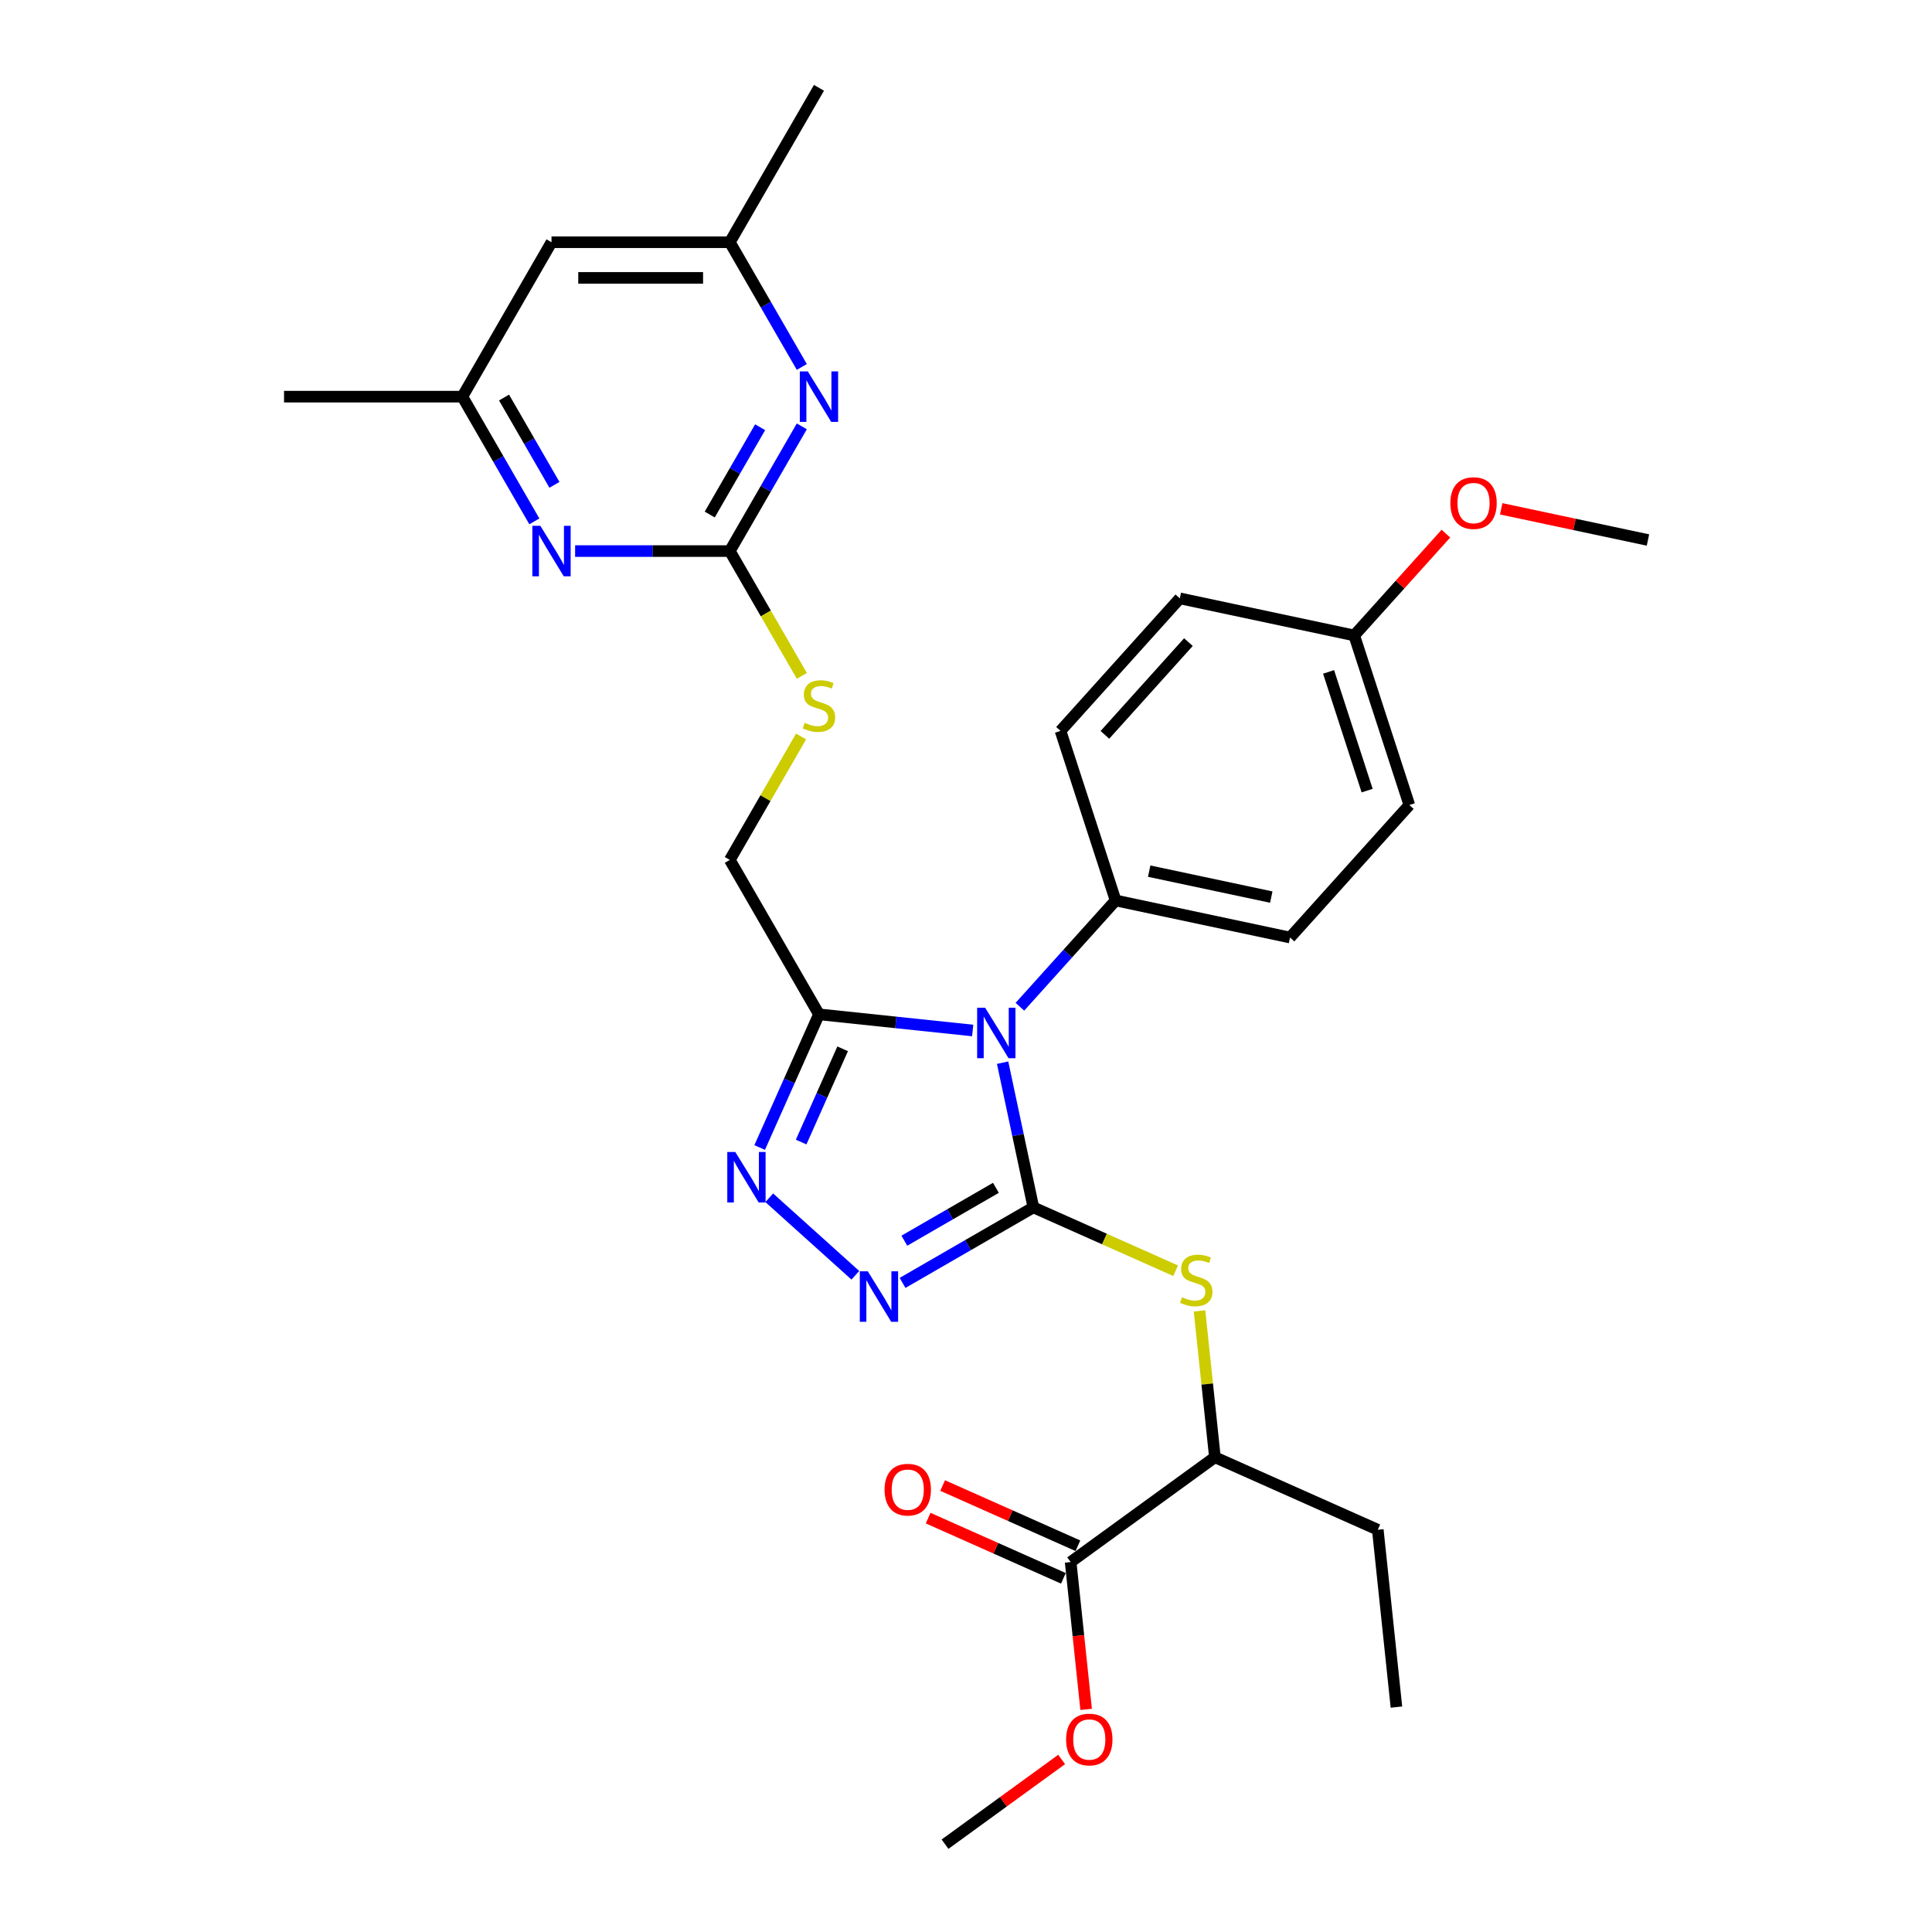 <?xml version='1.0' encoding='iso-8859-1'?>
<svg version='1.1' baseProfile='full'
              xmlns='http://www.w3.org/2000/svg'
                      xmlns:rdkit='http://www.rdkit.org/xml'
                      xmlns:xlink='http://www.w3.org/1999/xlink'
                  xml:space='preserve'
width='1000px' height='1000px' viewBox='0 0 1000 1000'>
<!-- END OF HEADER -->
<rect style='opacity:1.0;fill:#FFFFFF;stroke:none' width='1000' height='1000' x='0' y='0'> </rect>
<path class='bond-0' d='M 534.871,624.939 L 526.911,587.489' style='fill:none;fill-rule:evenodd;stroke:#000000;stroke-width:6px;stroke-linecap:butt;stroke-linejoin:miter;stroke-opacity:1' />
<path class='bond-0' d='M 526.911,587.489 L 518.951,550.04' style='fill:none;fill-rule:evenodd;stroke:#0000FF;stroke-width:6px;stroke-linecap:butt;stroke-linejoin:miter;stroke-opacity:1' />
<path class='bond-1' d='M 534.871,624.939 L 501.018,644.485' style='fill:none;fill-rule:evenodd;stroke:#000000;stroke-width:6px;stroke-linecap:butt;stroke-linejoin:miter;stroke-opacity:1' />
<path class='bond-1' d='M 501.018,644.485 L 467.164,664.03' style='fill:none;fill-rule:evenodd;stroke:#0000FF;stroke-width:6px;stroke-linecap:butt;stroke-linejoin:miter;stroke-opacity:1' />
<path class='bond-1' d='M 515.486,614.817 L 491.788,628.499' style='fill:none;fill-rule:evenodd;stroke:#000000;stroke-width:6px;stroke-linecap:butt;stroke-linejoin:miter;stroke-opacity:1' />
<path class='bond-1' d='M 491.788,628.499 L 468.091,642.181' style='fill:none;fill-rule:evenodd;stroke:#0000FF;stroke-width:6px;stroke-linecap:butt;stroke-linejoin:miter;stroke-opacity:1' />
<path class='bond-5' d='M 534.871,624.939 L 571.684,641.329' style='fill:none;fill-rule:evenodd;stroke:#000000;stroke-width:6px;stroke-linecap:butt;stroke-linejoin:miter;stroke-opacity:1' />
<path class='bond-5' d='M 571.684,641.329 L 608.497,657.719' style='fill:none;fill-rule:evenodd;stroke:#CCCC00;stroke-width:6px;stroke-linecap:butt;stroke-linejoin:miter;stroke-opacity:1' />
<path class='bond-2' d='M 503.463,533.38 L 463.68,529.198' style='fill:none;fill-rule:evenodd;stroke:#0000FF;stroke-width:6px;stroke-linecap:butt;stroke-linejoin:miter;stroke-opacity:1' />
<path class='bond-2' d='M 463.68,529.198 L 423.897,525.017' style='fill:none;fill-rule:evenodd;stroke:#000000;stroke-width:6px;stroke-linecap:butt;stroke-linejoin:miter;stroke-opacity:1' />
<path class='bond-8' d='M 527.902,521.093 L 552.67,493.585' style='fill:none;fill-rule:evenodd;stroke:#0000FF;stroke-width:6px;stroke-linecap:butt;stroke-linejoin:miter;stroke-opacity:1' />
<path class='bond-8' d='M 552.67,493.585 L 577.438,466.078' style='fill:none;fill-rule:evenodd;stroke:#000000;stroke-width:6px;stroke-linecap:butt;stroke-linejoin:miter;stroke-opacity:1' />
<path class='bond-3' d='M 442.725,660.082 L 398.166,619.962' style='fill:none;fill-rule:evenodd;stroke:#0000FF;stroke-width:6px;stroke-linecap:butt;stroke-linejoin:miter;stroke-opacity:1' />
<path class='bond-12' d='M 423.897,525.017 L 377.751,445.09' style='fill:none;fill-rule:evenodd;stroke:#000000;stroke-width:6px;stroke-linecap:butt;stroke-linejoin:miter;stroke-opacity:1' />
<path class='bond-30' d='M 423.897,525.017 L 408.55,559.485' style='fill:none;fill-rule:evenodd;stroke:#000000;stroke-width:6px;stroke-linecap:butt;stroke-linejoin:miter;stroke-opacity:1' />
<path class='bond-30' d='M 408.55,559.485 L 393.204,593.954' style='fill:none;fill-rule:evenodd;stroke:#0000FF;stroke-width:6px;stroke-linecap:butt;stroke-linejoin:miter;stroke-opacity:1' />
<path class='bond-30' d='M 436.155,542.865 L 425.413,566.993' style='fill:none;fill-rule:evenodd;stroke:#000000;stroke-width:6px;stroke-linecap:butt;stroke-linejoin:miter;stroke-opacity:1' />
<path class='bond-30' d='M 425.413,566.993 L 414.67,591.121' style='fill:none;fill-rule:evenodd;stroke:#0000FF;stroke-width:6px;stroke-linecap:butt;stroke-linejoin:miter;stroke-opacity:1' />
<path class='bond-4' d='M 377.751,285.236 L 396.396,317.53' style='fill:none;fill-rule:evenodd;stroke:#000000;stroke-width:6px;stroke-linecap:butt;stroke-linejoin:miter;stroke-opacity:1' />
<path class='bond-4' d='M 396.396,317.53 L 415.041,349.824' style='fill:none;fill-rule:evenodd;stroke:#CCCC00;stroke-width:6px;stroke-linecap:butt;stroke-linejoin:miter;stroke-opacity:1' />
<path class='bond-6' d='M 377.751,285.236 L 396.385,252.96' style='fill:none;fill-rule:evenodd;stroke:#000000;stroke-width:6px;stroke-linecap:butt;stroke-linejoin:miter;stroke-opacity:1' />
<path class='bond-6' d='M 396.385,252.96 L 415.019,220.684' style='fill:none;fill-rule:evenodd;stroke:#0000FF;stroke-width:6px;stroke-linecap:butt;stroke-linejoin:miter;stroke-opacity:1' />
<path class='bond-6' d='M 367.356,266.324 L 380.4,243.731' style='fill:none;fill-rule:evenodd;stroke:#000000;stroke-width:6px;stroke-linecap:butt;stroke-linejoin:miter;stroke-opacity:1' />
<path class='bond-6' d='M 380.4,243.731 L 393.444,221.138' style='fill:none;fill-rule:evenodd;stroke:#0000FF;stroke-width:6px;stroke-linecap:butt;stroke-linejoin:miter;stroke-opacity:1' />
<path class='bond-7' d='M 377.751,285.236 L 337.714,285.236' style='fill:none;fill-rule:evenodd;stroke:#000000;stroke-width:6px;stroke-linecap:butt;stroke-linejoin:miter;stroke-opacity:1' />
<path class='bond-7' d='M 337.714,285.236 L 297.678,285.236' style='fill:none;fill-rule:evenodd;stroke:#0000FF;stroke-width:6px;stroke-linecap:butt;stroke-linejoin:miter;stroke-opacity:1' />
<path class='bond-10' d='M 620.87,678.518 L 624.851,716.391' style='fill:none;fill-rule:evenodd;stroke:#CCCC00;stroke-width:6px;stroke-linecap:butt;stroke-linejoin:miter;stroke-opacity:1' />
<path class='bond-10' d='M 624.851,716.391 L 628.831,754.264' style='fill:none;fill-rule:evenodd;stroke:#000000;stroke-width:6px;stroke-linecap:butt;stroke-linejoin:miter;stroke-opacity:1' />
<path class='bond-13' d='M 415.019,189.933 L 396.385,157.657' style='fill:none;fill-rule:evenodd;stroke:#0000FF;stroke-width:6px;stroke-linecap:butt;stroke-linejoin:miter;stroke-opacity:1' />
<path class='bond-13' d='M 396.385,157.657 L 377.751,125.382' style='fill:none;fill-rule:evenodd;stroke:#000000;stroke-width:6px;stroke-linecap:butt;stroke-linejoin:miter;stroke-opacity:1' />
<path class='bond-14' d='M 276.582,269.86 L 257.947,237.584' style='fill:none;fill-rule:evenodd;stroke:#0000FF;stroke-width:6px;stroke-linecap:butt;stroke-linejoin:miter;stroke-opacity:1' />
<path class='bond-14' d='M 257.947,237.584 L 239.313,205.309' style='fill:none;fill-rule:evenodd;stroke:#000000;stroke-width:6px;stroke-linecap:butt;stroke-linejoin:miter;stroke-opacity:1' />
<path class='bond-14' d='M 286.977,250.948 L 273.933,228.355' style='fill:none;fill-rule:evenodd;stroke:#0000FF;stroke-width:6px;stroke-linecap:butt;stroke-linejoin:miter;stroke-opacity:1' />
<path class='bond-14' d='M 273.933,228.355 L 260.889,205.762' style='fill:none;fill-rule:evenodd;stroke:#000000;stroke-width:6px;stroke-linecap:butt;stroke-linejoin:miter;stroke-opacity:1' />
<path class='bond-17' d='M 577.438,466.078 L 667.713,485.266' style='fill:none;fill-rule:evenodd;stroke:#000000;stroke-width:6px;stroke-linecap:butt;stroke-linejoin:miter;stroke-opacity:1' />
<path class='bond-17' d='M 594.817,450.901 L 658.01,464.333' style='fill:none;fill-rule:evenodd;stroke:#000000;stroke-width:6px;stroke-linecap:butt;stroke-linejoin:miter;stroke-opacity:1' />
<path class='bond-18' d='M 577.438,466.078 L 548.918,378.303' style='fill:none;fill-rule:evenodd;stroke:#000000;stroke-width:6px;stroke-linecap:butt;stroke-linejoin:miter;stroke-opacity:1' />
<path class='bond-9' d='M 554.166,808.511 L 628.831,754.264' style='fill:none;fill-rule:evenodd;stroke:#000000;stroke-width:6px;stroke-linecap:butt;stroke-linejoin:miter;stroke-opacity:1' />
<path class='bond-16' d='M 557.919,800.08 L 522.916,784.496' style='fill:none;fill-rule:evenodd;stroke:#000000;stroke-width:6px;stroke-linecap:butt;stroke-linejoin:miter;stroke-opacity:1' />
<path class='bond-16' d='M 522.916,784.496 L 487.912,768.911' style='fill:none;fill-rule:evenodd;stroke:#FF0000;stroke-width:6px;stroke-linecap:butt;stroke-linejoin:miter;stroke-opacity:1' />
<path class='bond-16' d='M 550.412,816.943 L 515.408,801.358' style='fill:none;fill-rule:evenodd;stroke:#000000;stroke-width:6px;stroke-linecap:butt;stroke-linejoin:miter;stroke-opacity:1' />
<path class='bond-16' d='M 515.408,801.358 L 480.404,785.773' style='fill:none;fill-rule:evenodd;stroke:#FF0000;stroke-width:6px;stroke-linecap:butt;stroke-linejoin:miter;stroke-opacity:1' />
<path class='bond-19' d='M 554.166,808.511 L 558.173,846.643' style='fill:none;fill-rule:evenodd;stroke:#000000;stroke-width:6px;stroke-linecap:butt;stroke-linejoin:miter;stroke-opacity:1' />
<path class='bond-19' d='M 558.173,846.643 L 562.181,884.774' style='fill:none;fill-rule:evenodd;stroke:#FF0000;stroke-width:6px;stroke-linecap:butt;stroke-linejoin:miter;stroke-opacity:1' />
<path class='bond-24' d='M 628.831,754.264 L 713.144,791.802' style='fill:none;fill-rule:evenodd;stroke:#000000;stroke-width:6px;stroke-linecap:butt;stroke-linejoin:miter;stroke-opacity:1' />
<path class='bond-11' d='M 414.636,381.203 L 396.193,413.146' style='fill:none;fill-rule:evenodd;stroke:#CCCC00;stroke-width:6px;stroke-linecap:butt;stroke-linejoin:miter;stroke-opacity:1' />
<path class='bond-11' d='M 396.193,413.146 L 377.751,445.09' style='fill:none;fill-rule:evenodd;stroke:#000000;stroke-width:6px;stroke-linecap:butt;stroke-linejoin:miter;stroke-opacity:1' />
<path class='bond-26' d='M 377.751,125.382 L 423.897,45.455' style='fill:none;fill-rule:evenodd;stroke:#000000;stroke-width:6px;stroke-linecap:butt;stroke-linejoin:miter;stroke-opacity:1' />
<path class='bond-32' d='M 377.751,125.382 L 285.459,125.382' style='fill:none;fill-rule:evenodd;stroke:#000000;stroke-width:6px;stroke-linecap:butt;stroke-linejoin:miter;stroke-opacity:1' />
<path class='bond-32' d='M 363.907,143.84 L 299.303,143.84' style='fill:none;fill-rule:evenodd;stroke:#000000;stroke-width:6px;stroke-linecap:butt;stroke-linejoin:miter;stroke-opacity:1' />
<path class='bond-15' d='M 239.313,205.309 L 285.459,125.382' style='fill:none;fill-rule:evenodd;stroke:#000000;stroke-width:6px;stroke-linecap:butt;stroke-linejoin:miter;stroke-opacity:1' />
<path class='bond-25' d='M 239.313,205.309 L 147.021,205.309' style='fill:none;fill-rule:evenodd;stroke:#000000;stroke-width:6px;stroke-linecap:butt;stroke-linejoin:miter;stroke-opacity:1' />
<path class='bond-21' d='M 667.713,485.266 L 729.468,416.68' style='fill:none;fill-rule:evenodd;stroke:#000000;stroke-width:6px;stroke-linecap:butt;stroke-linejoin:miter;stroke-opacity:1' />
<path class='bond-22' d='M 548.918,378.303 L 610.674,309.717' style='fill:none;fill-rule:evenodd;stroke:#000000;stroke-width:6px;stroke-linecap:butt;stroke-linejoin:miter;stroke-opacity:1' />
<path class='bond-22' d='M 571.899,380.366 L 615.128,332.356' style='fill:none;fill-rule:evenodd;stroke:#000000;stroke-width:6px;stroke-linecap:butt;stroke-linejoin:miter;stroke-opacity:1' />
<path class='bond-27' d='M 549.507,910.691 L 519.327,932.618' style='fill:none;fill-rule:evenodd;stroke:#FF0000;stroke-width:6px;stroke-linecap:butt;stroke-linejoin:miter;stroke-opacity:1' />
<path class='bond-27' d='M 519.327,932.618 L 489.147,954.545' style='fill:none;fill-rule:evenodd;stroke:#000000;stroke-width:6px;stroke-linecap:butt;stroke-linejoin:miter;stroke-opacity:1' />
<path class='bond-20' d='M 700.949,328.905 L 610.674,309.717' style='fill:none;fill-rule:evenodd;stroke:#000000;stroke-width:6px;stroke-linecap:butt;stroke-linejoin:miter;stroke-opacity:1' />
<path class='bond-23' d='M 700.949,328.905 L 724.674,302.556' style='fill:none;fill-rule:evenodd;stroke:#000000;stroke-width:6px;stroke-linecap:butt;stroke-linejoin:miter;stroke-opacity:1' />
<path class='bond-23' d='M 724.674,302.556 L 748.399,276.207' style='fill:none;fill-rule:evenodd;stroke:#FF0000;stroke-width:6px;stroke-linecap:butt;stroke-linejoin:miter;stroke-opacity:1' />
<path class='bond-31' d='M 700.949,328.905 L 729.468,416.68' style='fill:none;fill-rule:evenodd;stroke:#000000;stroke-width:6px;stroke-linecap:butt;stroke-linejoin:miter;stroke-opacity:1' />
<path class='bond-31' d='M 687.672,347.776 L 707.635,409.218' style='fill:none;fill-rule:evenodd;stroke:#000000;stroke-width:6px;stroke-linecap:butt;stroke-linejoin:miter;stroke-opacity:1' />
<path class='bond-28' d='M 777.009,263.36 L 814.994,271.434' style='fill:none;fill-rule:evenodd;stroke:#FF0000;stroke-width:6px;stroke-linecap:butt;stroke-linejoin:miter;stroke-opacity:1' />
<path class='bond-28' d='M 814.994,271.434 L 852.979,279.508' style='fill:none;fill-rule:evenodd;stroke:#000000;stroke-width:6px;stroke-linecap:butt;stroke-linejoin:miter;stroke-opacity:1' />
<path class='bond-29' d='M 713.144,791.802 L 722.791,883.588' style='fill:none;fill-rule:evenodd;stroke:#000000;stroke-width:6px;stroke-linecap:butt;stroke-linejoin:miter;stroke-opacity:1' />
<path  class='atom-1' d='M 509.905 521.595
L 518.47 535.439
Q 519.319 536.805, 520.685 539.279
Q 522.051 541.752, 522.125 541.9
L 522.125 521.595
L 525.595 521.595
L 525.595 547.733
L 522.014 547.733
L 512.822 532.597
Q 511.751 530.825, 510.607 528.794
Q 509.499 526.764, 509.167 526.136
L 509.167 547.733
L 505.771 547.733
L 505.771 521.595
L 509.905 521.595
' fill='#0000FF'/>
<path  class='atom-2' d='M 449.167 658.016
L 457.731 671.86
Q 458.581 673.226, 459.946 675.7
Q 461.312 678.173, 461.386 678.321
L 461.386 658.016
L 464.856 658.016
L 464.856 684.153
L 461.275 684.153
L 452.083 669.018
Q 451.013 667.246, 449.868 665.215
Q 448.761 663.185, 448.428 662.557
L 448.428 684.153
L 445.032 684.153
L 445.032 658.016
L 449.167 658.016
' fill='#0000FF'/>
<path  class='atom-4' d='M 380.581 596.261
L 389.145 610.105
Q 389.994 611.471, 391.36 613.944
Q 392.726 616.418, 392.8 616.565
L 392.8 596.261
L 396.27 596.261
L 396.27 622.398
L 392.689 622.398
L 383.497 607.262
Q 382.426 605.49, 381.282 603.46
Q 380.175 601.429, 379.842 600.802
L 379.842 622.398
L 376.446 622.398
L 376.446 596.261
L 380.581 596.261
' fill='#0000FF'/>
<path  class='atom-6' d='M 611.801 671.448
Q 612.096 671.559, 613.314 672.076
Q 614.533 672.593, 615.862 672.925
Q 617.227 673.22, 618.557 673.22
Q 621.03 673.22, 622.47 672.039
Q 623.909 670.821, 623.909 668.716
Q 623.909 667.277, 623.171 666.391
Q 622.47 665.505, 621.362 665.025
Q 620.255 664.545, 618.409 663.991
Q 616.083 663.29, 614.68 662.625
Q 613.314 661.961, 612.318 660.558
Q 611.358 659.155, 611.358 656.792
Q 611.358 653.507, 613.573 651.476
Q 615.825 649.446, 620.255 649.446
Q 623.282 649.446, 626.715 650.886
L 625.866 653.728
Q 622.728 652.436, 620.365 652.436
Q 617.818 652.436, 616.415 653.507
Q 615.012 654.54, 615.049 656.349
Q 615.049 657.752, 615.751 658.601
Q 616.489 659.45, 617.523 659.93
Q 618.593 660.41, 620.365 660.964
Q 622.728 661.702, 624.131 662.441
Q 625.534 663.179, 626.531 664.692
Q 627.564 666.169, 627.564 668.716
Q 627.564 672.334, 625.128 674.291
Q 622.728 676.21, 618.704 676.21
Q 616.378 676.21, 614.606 675.694
Q 612.871 675.214, 610.804 674.365
L 611.801 671.448
' fill='#CCCC00'/>
<path  class='atom-7' d='M 418.119 192.24
L 426.684 206.084
Q 427.533 207.45, 428.899 209.923
Q 430.265 212.397, 430.339 212.544
L 430.339 192.24
L 433.809 192.24
L 433.809 218.377
L 430.228 218.377
L 421.035 203.241
Q 419.965 201.469, 418.82 199.439
Q 417.713 197.408, 417.381 196.781
L 417.381 218.377
L 413.984 218.377
L 413.984 192.24
L 418.119 192.24
' fill='#0000FF'/>
<path  class='atom-8' d='M 279.681 272.167
L 288.246 286.011
Q 289.095 287.377, 290.461 289.85
Q 291.827 292.324, 291.901 292.471
L 291.901 272.167
L 295.371 272.167
L 295.371 298.304
L 291.79 298.304
L 282.598 283.168
Q 281.527 281.396, 280.383 279.366
Q 279.275 277.336, 278.943 276.708
L 278.943 298.304
L 275.547 298.304
L 275.547 272.167
L 279.681 272.167
' fill='#0000FF'/>
<path  class='atom-12' d='M 416.513 374.134
Q 416.809 374.244, 418.027 374.761
Q 419.245 375.278, 420.574 375.61
Q 421.94 375.906, 423.269 375.906
Q 425.742 375.906, 427.182 374.724
Q 428.622 373.506, 428.622 371.402
Q 428.622 369.962, 427.884 369.076
Q 427.182 368.19, 426.075 367.71
Q 424.967 367.23, 423.121 366.676
Q 420.796 365.975, 419.393 365.31
Q 418.027 364.646, 417.03 363.243
Q 416.07 361.84, 416.07 359.478
Q 416.07 356.192, 418.285 354.162
Q 420.537 352.131, 424.967 352.131
Q 427.994 352.131, 431.428 353.571
L 430.578 356.413
Q 427.441 355.121, 425.078 355.121
Q 422.531 355.121, 421.128 356.192
Q 419.725 357.226, 419.762 359.035
Q 419.762 360.437, 420.463 361.287
Q 421.202 362.136, 422.235 362.616
Q 423.306 363.095, 425.078 363.649
Q 427.441 364.388, 428.843 365.126
Q 430.246 365.864, 431.243 367.378
Q 432.277 368.854, 432.277 371.402
Q 432.277 375.02, 429.84 376.976
Q 427.441 378.896, 423.417 378.896
Q 421.091 378.896, 419.319 378.379
Q 417.584 377.899, 415.516 377.05
L 416.513 374.134
' fill='#CCCC00'/>
<path  class='atom-17' d='M 457.855 771.047
Q 457.855 764.771, 460.956 761.264
Q 464.057 757.757, 469.853 757.757
Q 475.649 757.757, 478.75 761.264
Q 481.851 764.771, 481.851 771.047
Q 481.851 777.397, 478.713 781.014
Q 475.575 784.595, 469.853 784.595
Q 464.094 784.595, 460.956 781.014
Q 457.855 777.433, 457.855 771.047
M 469.853 781.642
Q 473.84 781.642, 475.981 778.984
Q 478.159 776.289, 478.159 771.047
Q 478.159 765.915, 475.981 763.331
Q 473.84 760.71, 469.853 760.71
Q 465.866 760.71, 463.688 763.294
Q 461.547 765.878, 461.547 771.047
Q 461.547 776.326, 463.688 778.984
Q 465.866 781.642, 469.853 781.642
' fill='#FF0000'/>
<path  class='atom-20' d='M 551.815 900.372
Q 551.815 894.096, 554.916 890.589
Q 558.017 887.082, 563.813 887.082
Q 569.609 887.082, 572.71 890.589
Q 575.811 894.096, 575.811 900.372
Q 575.811 906.721, 572.673 910.339
Q 569.535 913.92, 563.813 913.92
Q 558.054 913.92, 554.916 910.339
Q 551.815 906.758, 551.815 900.372
M 563.813 910.967
Q 567.8 910.967, 569.941 908.309
Q 572.119 905.614, 572.119 900.372
Q 572.119 895.24, 569.941 892.656
Q 567.8 890.035, 563.813 890.035
Q 559.826 890.035, 557.648 892.619
Q 555.506 895.203, 555.506 900.372
Q 555.506 905.651, 557.648 908.309
Q 559.826 910.967, 563.813 910.967
' fill='#FF0000'/>
<path  class='atom-24' d='M 750.706 260.393
Q 750.706 254.117, 753.807 250.61
Q 756.908 247.103, 762.704 247.103
Q 768.5 247.103, 771.601 250.61
Q 774.702 254.117, 774.702 260.393
Q 774.702 266.743, 771.564 270.361
Q 768.426 273.942, 762.704 273.942
Q 756.945 273.942, 753.807 270.361
Q 750.706 266.78, 750.706 260.393
M 762.704 270.988
Q 766.691 270.988, 768.832 268.33
Q 771.01 265.635, 771.01 260.393
Q 771.01 255.262, 768.832 252.677
Q 766.691 250.056, 762.704 250.056
Q 758.717 250.056, 756.539 252.641
Q 754.398 255.225, 754.398 260.393
Q 754.398 265.672, 756.539 268.33
Q 758.717 270.988, 762.704 270.988
' fill='#FF0000'/>
</svg>
